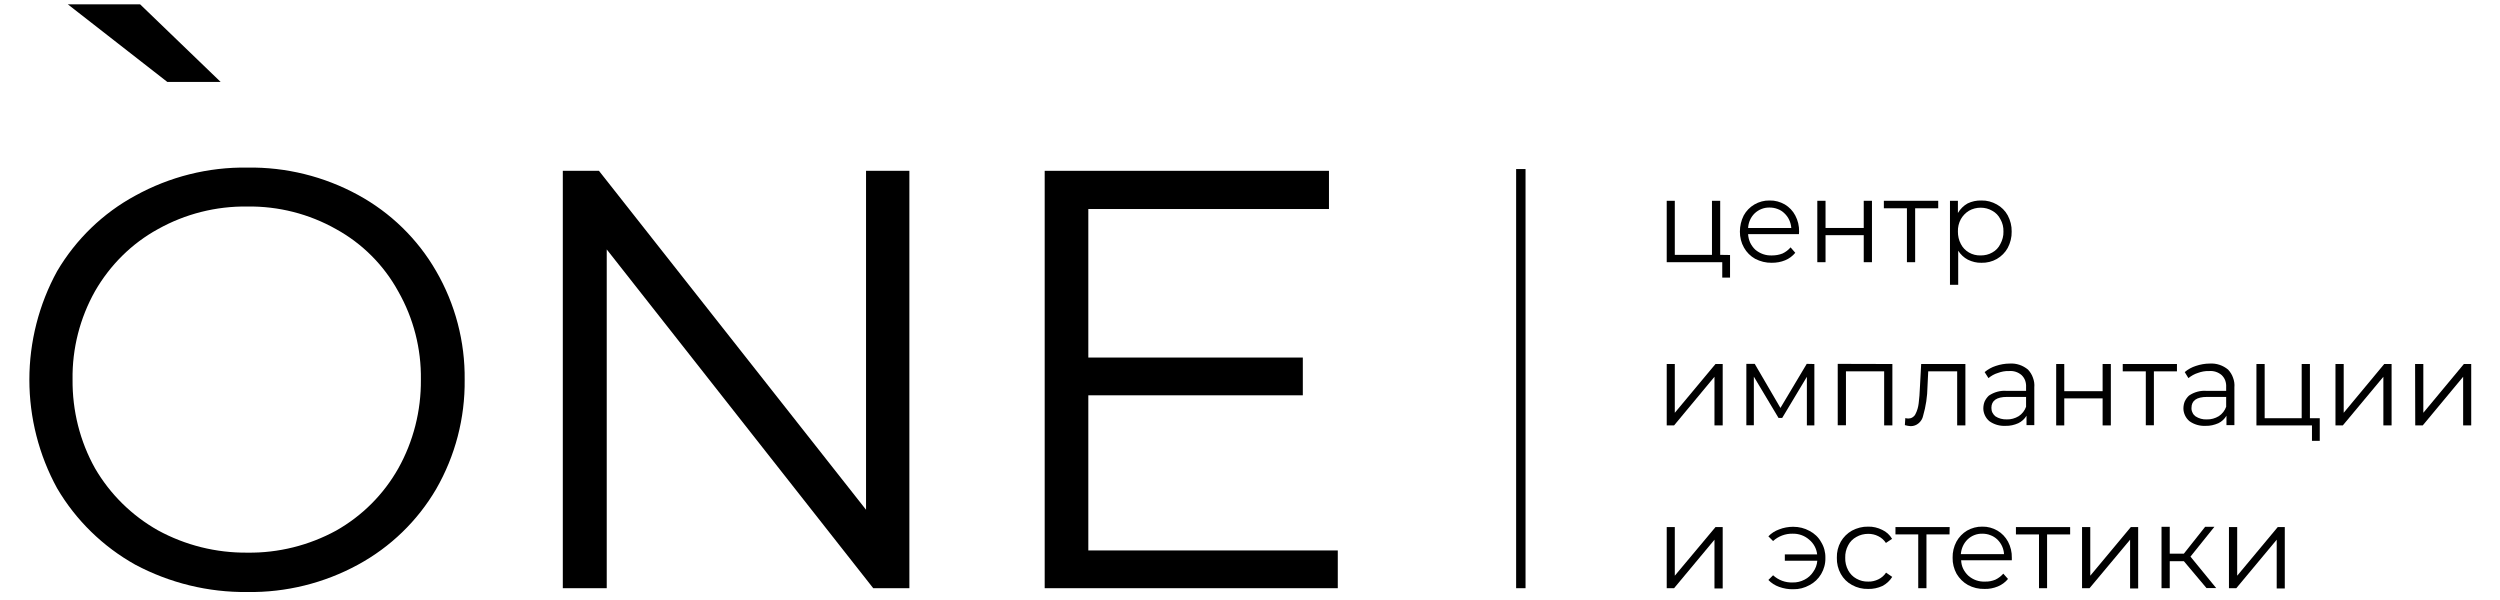 <svg xmlns="http://www.w3.org/2000/svg" xmlns:svg="http://www.w3.org/2000/svg" width="250" height="60"><script xmlns=""/><g class="layer"><title>Layer 1</title><g id="svg_31" transform="translate(2.75 0.25) scale(0.745 0.745) translate(-2.75 -0.25) translate(3 0.5) matrix(1.972 0 0 1.972 0 0)"><path d="m14.84,40c-2.66,0.03 -5.28,-0.61 -7.63,-1.86c-2.2,-1.23 -4.04,-3.02 -5.32,-5.2c-1.24,-2.26 -1.89,-4.81 -1.89,-7.39c0,-2.58 0.65,-5.13 1.89,-7.39c1.28,-2.17 3.12,-3.95 5.32,-5.14c2.34,-1.29 4.96,-1.95 7.63,-1.91c2.63,-0.04 5.22,0.6 7.53,1.86c2.22,1.21 4.06,3 5.32,5.19c1.3,2.24 1.97,4.8 1.94,7.39c0.03,2.61 -0.64,5.18 -1.94,7.44c-1.27,2.17 -3.11,3.95 -5.32,5.15c-2.31,1.26 -4.91,1.9 -7.53,1.86zm0,-2.68c2.1,0.03 4.19,-0.49 6.04,-1.5c1.77,-1 3.23,-2.46 4.23,-4.23c1.03,-1.84 1.56,-3.93 1.54,-6.05c0.03,-2.1 -0.5,-4.17 -1.54,-6c-0.98,-1.79 -2.45,-3.26 -4.23,-4.24c-1.84,-1.04 -3.93,-1.57 -6.04,-1.54c-2.13,-0.03 -4.23,0.5 -6.09,1.54c-1.79,0.98 -3.26,2.45 -4.28,4.22c-1.03,1.83 -1.56,3.91 -1.53,6.01c-0.02,2.12 0.5,4.21 1.53,6.05c1.03,1.77 2.51,3.22 4.28,4.22c1.87,1.02 3.96,1.54 6.09,1.52z" fill="#000000" id="svg_1"/><path d="m59.9,11.33l0,28.41l-2.46,0l-18.14,-23.06l0,23.06l-2.99,0l0,-28.41l2.46,0l18.18,23.07l0,-23.07l2.95,0z" fill="#000000" id="svg_2"/><path d="m89.06,37.17l0,2.57l-19.95,0l0,-28.41l19.35,0l0,2.6l-16.38,0l0,10.11l14.6,0l0,2.57l-14.6,0l0,10.56l16.98,0z" fill="#000000" id="svg_3"/><path d="m2.62,0l4.92,0l5.48,5.28l-3.63,0l-6.77,-5.28z" fill="#000000" id="svg_4"/><path d="m115.76,17.06l0,1.54l-0.53,0l0,-1.05l-3.78,0l0,-4.18l0.55,0l0,3.68l2.53,0l0,-3.68l0.56,0l0,3.68l0.67,0.01z" fill="#000000" id="svg_5"/><path d="m120.45,15.64l-3.46,0c0.01,0.2 0.06,0.4 0.14,0.58c0.09,0.18 0.2,0.34 0.35,0.48c0.32,0.27 0.72,0.41 1.14,0.39c0.24,0 0.48,-0.04 0.71,-0.13c0.21,-0.1 0.4,-0.24 0.55,-0.42l0.32,0.37c-0.18,0.22 -0.42,0.4 -0.69,0.51c-0.29,0.12 -0.59,0.17 -0.91,0.17c-0.39,0.01 -0.78,-0.09 -1.13,-0.27c-0.32,-0.18 -0.58,-0.44 -0.76,-0.76c-0.19,-0.33 -0.28,-0.71 -0.28,-1.09c0,-0.38 0.09,-0.76 0.26,-1.1c0.17,-0.31 0.42,-0.57 0.73,-0.75c0.31,-0.18 0.67,-0.28 1.04,-0.27c0.36,-0.01 0.71,0.09 1.03,0.27c0.3,0.18 0.55,0.44 0.71,0.75c0.18,0.34 0.27,0.72 0.26,1.1l-0.01,0.17zm-2,-1.81c-0.37,-0.01 -0.73,0.13 -1.01,0.39c-0.27,0.26 -0.43,0.62 -0.45,1l2.94,0c-0.03,-0.38 -0.19,-0.74 -0.47,-1c-0.13,-0.13 -0.29,-0.23 -0.46,-0.29c-0.18,-0.07 -0.36,-0.1 -0.55,-0.1z" fill="#000000" id="svg_6"/><path d="m121.7,13.37l0.56,0l0,1.85l2.6,0l0,-1.85l0.56,0l0,4.18l-0.56,0l0,-1.84l-2.6,0l0,1.84l-0.56,0l0,-4.18z" fill="#000000" id="svg_7"/><path d="m129.93,13.88l-1.57,0l0,3.67l-0.56,0l0,-3.67l-1.57,0l0,-0.51l3.7,0l0,0.51z" fill="#000000" id="svg_8"/><path d="m132.87,13.35c0.37,-0.01 0.73,0.09 1.05,0.27c0.31,0.17 0.57,0.43 0.74,0.74c0.18,0.34 0.28,0.72 0.27,1.11c0.01,0.38 -0.09,0.77 -0.27,1.11c-0.17,0.31 -0.43,0.57 -0.74,0.75c-0.32,0.18 -0.68,0.27 -1.05,0.26c-0.32,0.01 -0.63,-0.07 -0.92,-0.21c-0.27,-0.14 -0.49,-0.35 -0.66,-0.61l0,2.32l-0.56,0l0,-5.72l0.54,0l0,0.83c0.16,-0.27 0.39,-0.5 0.66,-0.65c0.29,-0.14 0.61,-0.21 0.94,-0.2zm-0.04,3.74c0.27,0 0.54,-0.06 0.78,-0.2c0.24,-0.13 0.43,-0.33 0.55,-0.58c0.14,-0.26 0.22,-0.55 0.21,-0.84c0.01,-0.3 -0.06,-0.59 -0.21,-0.85c-0.12,-0.24 -0.31,-0.44 -0.55,-0.57c-0.24,-0.14 -0.51,-0.21 -0.79,-0.21c-0.28,0 -0.56,0.07 -0.8,0.21c-0.23,0.14 -0.42,0.34 -0.55,0.57c-0.14,0.26 -0.21,0.55 -0.2,0.85c0,0.29 0.06,0.58 0.2,0.84c0.12,0.24 0.31,0.44 0.55,0.58c0.24,0.14 0.52,0.21 0.81,0.2z" fill="#000000" id="svg_9"/><path d="m111.45,24.48l0.55,0l0,3.32l2.77,-3.32l0.49,0l0,4.18l-0.56,0l0,-3.31l-2.75,3.31l-0.5,0l0,-4.18z" fill="#000000" id="svg_10"/><path d="m121.5,24.48l0,4.18l-0.51,0l0,-3.31l-1.68,2.8l-0.25,0l-1.68,-2.81l0,3.31l-0.51,0l0,-4.18l0.57,0l1.75,3l1.79,-3l0.52,0.01z" fill="#000000" id="svg_11"/><path d="m126.81,24.48l0,4.18l-0.56,0l0,-3.68l-2.6,0l0,3.67l-0.56,0l0,-4.18l3.72,0.01z" fill="#000000" id="svg_12"/><path d="m131.78,24.48l0,4.18l-0.56,0l0,-3.68l-1.97,0l-0.05,1.03c-0.01,0.68 -0.11,1.35 -0.3,2c-0.04,0.2 -0.15,0.37 -0.3,0.5c-0.15,0.13 -0.34,0.2 -0.54,0.2c-0.14,-0.01 -0.27,-0.03 -0.4,-0.07l0.03,-0.48c0.07,0.02 0.13,0.03 0.2,0.03c0.1,0 0.2,-0.02 0.29,-0.08c0.08,-0.05 0.16,-0.13 0.2,-0.22c0.12,-0.23 0.19,-0.48 0.22,-0.74c0.04,-0.3 0.07,-0.69 0.09,-1.18l0.08,-1.49l3.01,0z" fill="#000000" id="svg_13"/><path d="m134.8,24.45c0.45,-0.03 0.89,0.12 1.24,0.41c0.15,0.16 0.27,0.35 0.34,0.56c0.08,0.21 0.11,0.43 0.09,0.65l0,2.57l-0.53,0l0,-0.64c-0.13,0.22 -0.33,0.4 -0.56,0.51c-0.27,0.12 -0.57,0.19 -0.87,0.18c-0.39,0.02 -0.78,-0.09 -1.1,-0.32c-0.13,-0.11 -0.23,-0.24 -0.3,-0.39c-0.07,-0.15 -0.11,-0.31 -0.11,-0.47c0,-0.17 0.03,-0.33 0.09,-0.48c0.07,-0.15 0.17,-0.29 0.29,-0.4c0.36,-0.24 0.79,-0.36 1.22,-0.32l1.31,0l0,-0.25c0.01,-0.15 -0.01,-0.3 -0.06,-0.45c-0.05,-0.14 -0.13,-0.26 -0.24,-0.37c-0.24,-0.21 -0.55,-0.31 -0.87,-0.28c-0.26,-0.01 -0.51,0.04 -0.75,0.13c-0.24,0.07 -0.46,0.2 -0.64,0.35l-0.26,-0.41c0.23,-0.19 0.48,-0.33 0.76,-0.42c0.3,-0.1 0.62,-0.16 0.95,-0.16zm-0.2,3.8c0.28,0.01 0.56,-0.07 0.81,-0.22c0.23,-0.15 0.41,-0.38 0.5,-0.64l0,-0.67l-1.3,0c-0.7,0 -1.06,0.25 -1.06,0.74c0,0.12 0.02,0.23 0.07,0.33c0.05,0.1 0.12,0.18 0.2,0.25c0.23,0.15 0.5,0.22 0.78,0.21z" fill="#000000" id="svg_14"/><path d="m137.96,24.48l0.55,0l0,1.85l2.61,0l0,-1.85l0.56,0l0,4.18l-0.56,0l0,-1.84l-2.61,0l0,1.84l-0.55,0l0,-4.18z" fill="#000000" id="svg_15"/><path d="m146.18,24.98l-1.57,0l0,3.67l-0.55,0l0,-3.67l-1.57,0l0,-0.5l3.69,0l0,0.5z" fill="#000000" id="svg_16"/><path d="m148.41,24.45c0.46,-0.03 0.9,0.12 1.25,0.41c0.15,0.16 0.27,0.35 0.34,0.56c0.08,0.21 0.11,0.43 0.09,0.65l0,2.57l-0.54,0l0,-0.64c-0.13,0.22 -0.32,0.4 -0.55,0.51c-0.28,0.12 -0.57,0.19 -0.87,0.18c-0.39,0.02 -0.78,-0.09 -1.1,-0.32c-0.13,-0.11 -0.23,-0.24 -0.3,-0.39c-0.07,-0.15 -0.11,-0.31 -0.11,-0.47c0,-0.17 0.03,-0.33 0.09,-0.48c0.07,-0.15 0.17,-0.29 0.29,-0.4c0.35,-0.24 0.78,-0.36 1.22,-0.32l1.31,0l0,-0.25c0.01,-0.15 -0.01,-0.3 -0.06,-0.45c-0.05,-0.14 -0.13,-0.26 -0.24,-0.37c-0.24,-0.21 -0.56,-0.31 -0.87,-0.28c-0.26,-0.01 -0.52,0.04 -0.76,0.13c-0.23,0.07 -0.45,0.2 -0.64,0.35l-0.25,-0.41c0.22,-0.19 0.48,-0.33 0.76,-0.42c0.3,-0.1 0.62,-0.16 0.94,-0.16zm-0.19,3.8c0.28,0.01 0.56,-0.07 0.81,-0.22c0.23,-0.15 0.41,-0.38 0.5,-0.64l0,-0.67l-1.3,0c-0.71,0 -1.06,0.25 -1.06,0.74c-0.01,0.12 0.02,0.23 0.07,0.33c0.04,0.1 0.11,0.18 0.2,0.25c0.23,0.15 0.51,0.23 0.78,0.21l0,0z" fill="#000000" id="svg_17"/><path d="m155.9,28.17l0,1.54l-0.53,0l0,-1.05l-3.78,0l0,-4.18l0.56,0l0,3.69l2.52,0l0,-3.69l0.56,0l0,3.69l0.67,0z" fill="#000000" id="svg_18"/><path d="m156.97,24.48l0.56,0l0,3.32l2.76,-3.32l0.5,0l0,4.18l-0.56,0l0,-3.31l-2.76,3.31l-0.5,0l0,-4.18z" fill="#000000" id="svg_19"/><path d="m162.39,24.48l0.56,0l0,3.32l2.76,-3.32l0.5,0l0,4.18l-0.55,0l0,-3.31l-2.75,3.31l-0.51,0l-0.01,-4.18z" fill="#000000" id="svg_20"/><path d="m111.45,35.58l0.55,0l0,3.31l2.77,-3.31l0.49,0l0,4.18l-0.56,0l0,-3.32l-2.75,3.3l-0.5,0l0,-4.16z" fill="#000000" id="svg_21"/><path d="m120.06,35.56c0.39,0 0.77,0.09 1.11,0.28c0.33,0.17 0.61,0.43 0.79,0.76c0.2,0.32 0.3,0.7 0.29,1.08c0.01,0.38 -0.09,0.76 -0.29,1.1c-0.19,0.32 -0.46,0.58 -0.79,0.75c-0.34,0.19 -0.72,0.29 -1.11,0.28c-0.33,0.01 -0.65,-0.05 -0.96,-0.16c-0.28,-0.1 -0.53,-0.26 -0.73,-0.47l0.32,-0.32c0.36,0.33 0.84,0.51 1.33,0.49c0.28,0.01 0.56,-0.06 0.81,-0.19c0.24,-0.12 0.44,-0.3 0.59,-0.53c0.16,-0.22 0.26,-0.48 0.28,-0.76l-2.21,0l0,-0.43l2.2,0c-0.04,-0.39 -0.24,-0.76 -0.55,-1.01c-0.31,-0.27 -0.71,-0.41 -1.12,-0.4c-0.49,-0.01 -0.97,0.17 -1.33,0.5l-0.32,-0.32c0.2,-0.21 0.45,-0.37 0.73,-0.47c0.3,-0.12 0.63,-0.18 0.96,-0.18z" fill="#000000" id="svg_22"/><path d="m125.16,39.79c-0.38,0.01 -0.76,-0.08 -1.1,-0.27c-0.32,-0.17 -0.58,-0.43 -0.76,-0.75c-0.19,-0.34 -0.28,-0.72 -0.27,-1.1c-0.01,-0.39 0.08,-0.76 0.27,-1.1c0.18,-0.31 0.44,-0.57 0.76,-0.75c0.34,-0.18 0.72,-0.28 1.1,-0.27c0.33,-0.01 0.66,0.07 0.96,0.22c0.28,0.13 0.51,0.34 0.67,0.61l-0.42,0.28c-0.13,-0.2 -0.31,-0.36 -0.52,-0.46c-0.21,-0.11 -0.45,-0.16 -0.68,-0.16c-0.29,0 -0.57,0.07 -0.81,0.21c-0.24,0.13 -0.44,0.33 -0.56,0.57c-0.14,0.26 -0.21,0.55 -0.2,0.85c-0.01,0.29 0.06,0.59 0.2,0.85c0.13,0.24 0.32,0.44 0.56,0.57c0.25,0.14 0.52,0.21 0.81,0.2c0.23,0.01 0.47,-0.05 0.68,-0.15c0.21,-0.1 0.4,-0.26 0.53,-0.46l0.42,0.29c-0.16,0.26 -0.4,0.48 -0.67,0.62c-0.31,0.14 -0.64,0.21 -0.97,0.2z" fill="#000000" id="svg_23"/><path d="m130.7,36.08l-1.57,0l0,3.66l-0.56,0l0,-3.66l-1.55,0l0,-0.5l3.69,0l-0.01,0.5z" fill="#000000" id="svg_24"/><path d="m134.94,37.84l-3.45,0c0.01,0.2 0.05,0.4 0.14,0.58c0.09,0.18 0.21,0.34 0.35,0.47c0.32,0.28 0.72,0.42 1.14,0.4c0.24,0.01 0.48,-0.04 0.7,-0.13c0.21,-0.1 0.39,-0.24 0.54,-0.41l0.32,0.36c-0.18,0.22 -0.42,0.4 -0.69,0.51c-0.29,0.12 -0.6,0.18 -0.91,0.17c-0.39,0.01 -0.78,-0.08 -1.13,-0.27c-0.32,-0.18 -0.58,-0.44 -0.77,-0.76c-0.18,-0.33 -0.28,-0.71 -0.27,-1.09c-0.01,-0.38 0.08,-0.76 0.26,-1.1c0.17,-0.31 0.42,-0.57 0.72,-0.75c0.32,-0.18 0.68,-0.28 1.04,-0.27c0.36,-0.01 0.72,0.09 1.03,0.27c0.31,0.18 0.55,0.44 0.72,0.75c0.18,0.34 0.27,0.72 0.26,1.1l0,0.17zm-2,-1.81c-0.38,-0.01 -0.74,0.13 -1.01,0.39c-0.27,0.26 -0.43,0.62 -0.46,1l2.94,0c-0.02,-0.38 -0.19,-0.74 -0.46,-1c-0.14,-0.13 -0.3,-0.23 -0.47,-0.29c-0.17,-0.07 -0.36,-0.1 -0.54,-0.1z" fill="#000000" id="svg_25"/><path d="m138.91,36.08l-1.57,0l0,3.66l-0.55,0l0,-3.66l-1.57,0l0,-0.5l3.69,0l0,0.5z" fill="#000000" id="svg_26"/><path d="m139.72,35.58l0.56,0l0,3.31l2.76,-3.31l0.5,0l0,4.18l-0.55,0l0,-3.32l-2.76,3.3l-0.51,0l0,-4.16z" fill="#000000" id="svg_27"/><path d="m146.65,37.9l-0.96,0l0,1.84l-0.56,0l0,-4.18l0.56,0l0,1.83l0.96,0l1.45,-1.83l0.63,0l-1.63,2.03l1.75,2.14l-0.66,0l-1.54,-1.83z" fill="#000000" id="svg_28"/><path d="m149.72,35.58l0.56,0l0,3.31l2.76,-3.31l0.48,0l0,4.18l-0.55,0l0,-3.32l-2.75,3.3l-0.5,0l0,-4.16z" fill="#000000" id="svg_29"/><path clip-rule="evenodd" d="m101.2,39.74l0,-28.53l0.64,0l0,28.53l-0.64,0z" fill="#000000" fill-rule="evenodd" id="svg_30"/></g></g></svg>